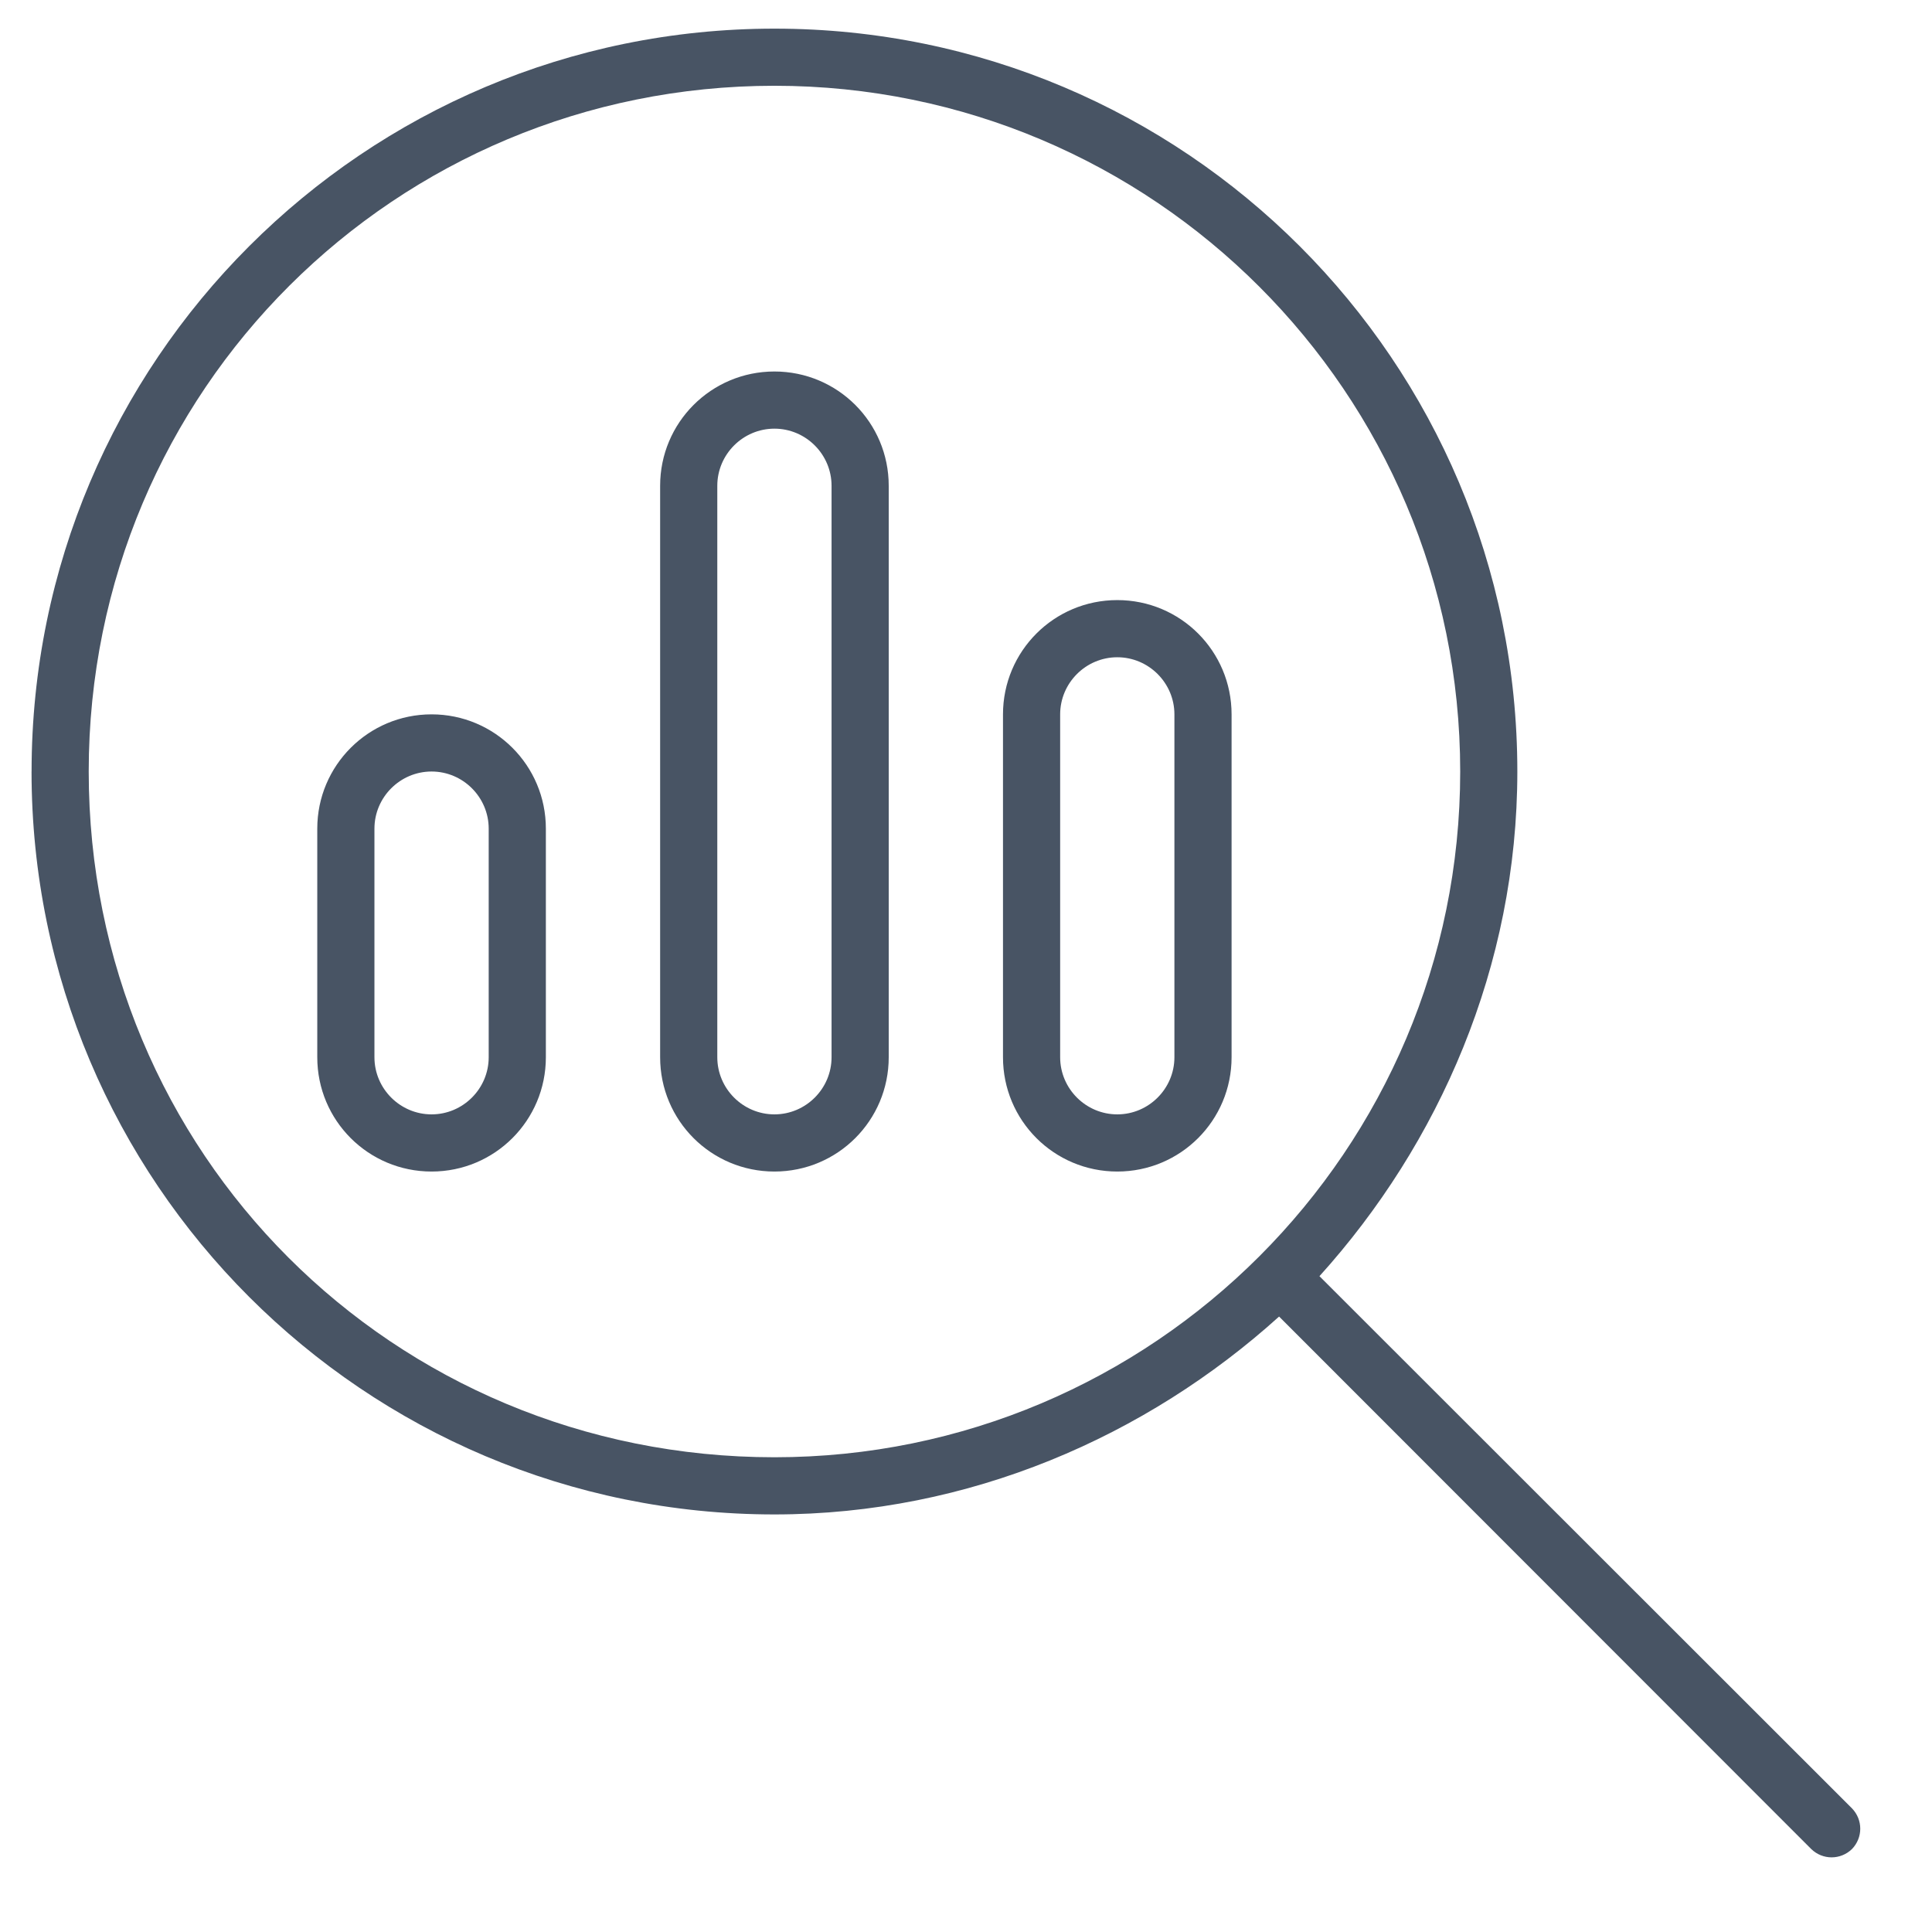 <?xml version="1.0" encoding="UTF-8"?>
<svg id="magnifying-glass-chart-thin" xmlns="http://www.w3.org/2000/svg" viewBox="0 0 512 512">
  <defs>
    <style>
      .cls-1 {
        fill: #485464;
      }
    </style>
  </defs>
  <path class="cls-1" d="m144.66,219.6v60.58c0,16.75-13.53,30.29-30.29,30.29s-30.29-13.53-30.29-30.29v-60.58c0-16.75,13.56-30.29,30.29-30.29s30.29,13.53,30.29,30.29Zm-30.29-15.14c-8.33,0-15.14,6.81-15.14,15.14v60.58c0,8.33,6.81,15.14,15.14,15.14s15.14-6.81,15.14-15.14v-60.58c0-8.33-6.81-15.14-15.14-15.14Zm121.15-75.72v151.44c0,16.75-13.53,30.29-30.29,30.29s-30.29-13.53-30.29-30.29v-151.44c0-16.75,13.53-30.29,30.29-30.29s30.29,13.53,30.29,30.29Zm-30.29-15.14c-8.33,0-15.14,6.81-15.14,15.14v151.44c0,8.33,6.81,15.14,15.14,15.14s15.14-6.81,15.14-15.14v-151.44c0-8.33-6.81-15.14-15.14-15.14Zm121.15,75.72v90.86c0,16.75-13.53,30.29-30.29,30.29s-30.29-13.53-30.29-30.29v-90.86c0-16.75,13.53-30.29,30.29-30.29s30.29,13.53,30.29,30.29Zm-30.29-15.14c-8.33,0-15.14,6.81-15.14,15.14v90.86c0,8.33,6.81,15.14,15.14,15.14s15.14-6.81,15.14-15.14v-90.86c0-8.33-6.81-15.14-15.14-15.14ZM8.37,204.46C8.37,95.72,96.51,7.59,205.24,7.59s196.87,88.14,196.87,196.87c0,51.68-20.73,98.62-52.44,133.74l141.12,141.03c2.93,3.03,2.93,7.76,0,10.79-3.03,2.93-7.76,2.93-10.79,0l-141.03-141.12c-35.11,31.71-82.06,52.44-133.74,52.44-108.73,0-196.87-88.12-196.87-196.87h0Zm196.87,181.73c100.33,0,181.73-81.4,181.73-181.73S305.57,22.73,205.24,22.73,23.51,103.28,23.51,204.46s80.55,181.73,181.73,181.73Z"/>
</svg>